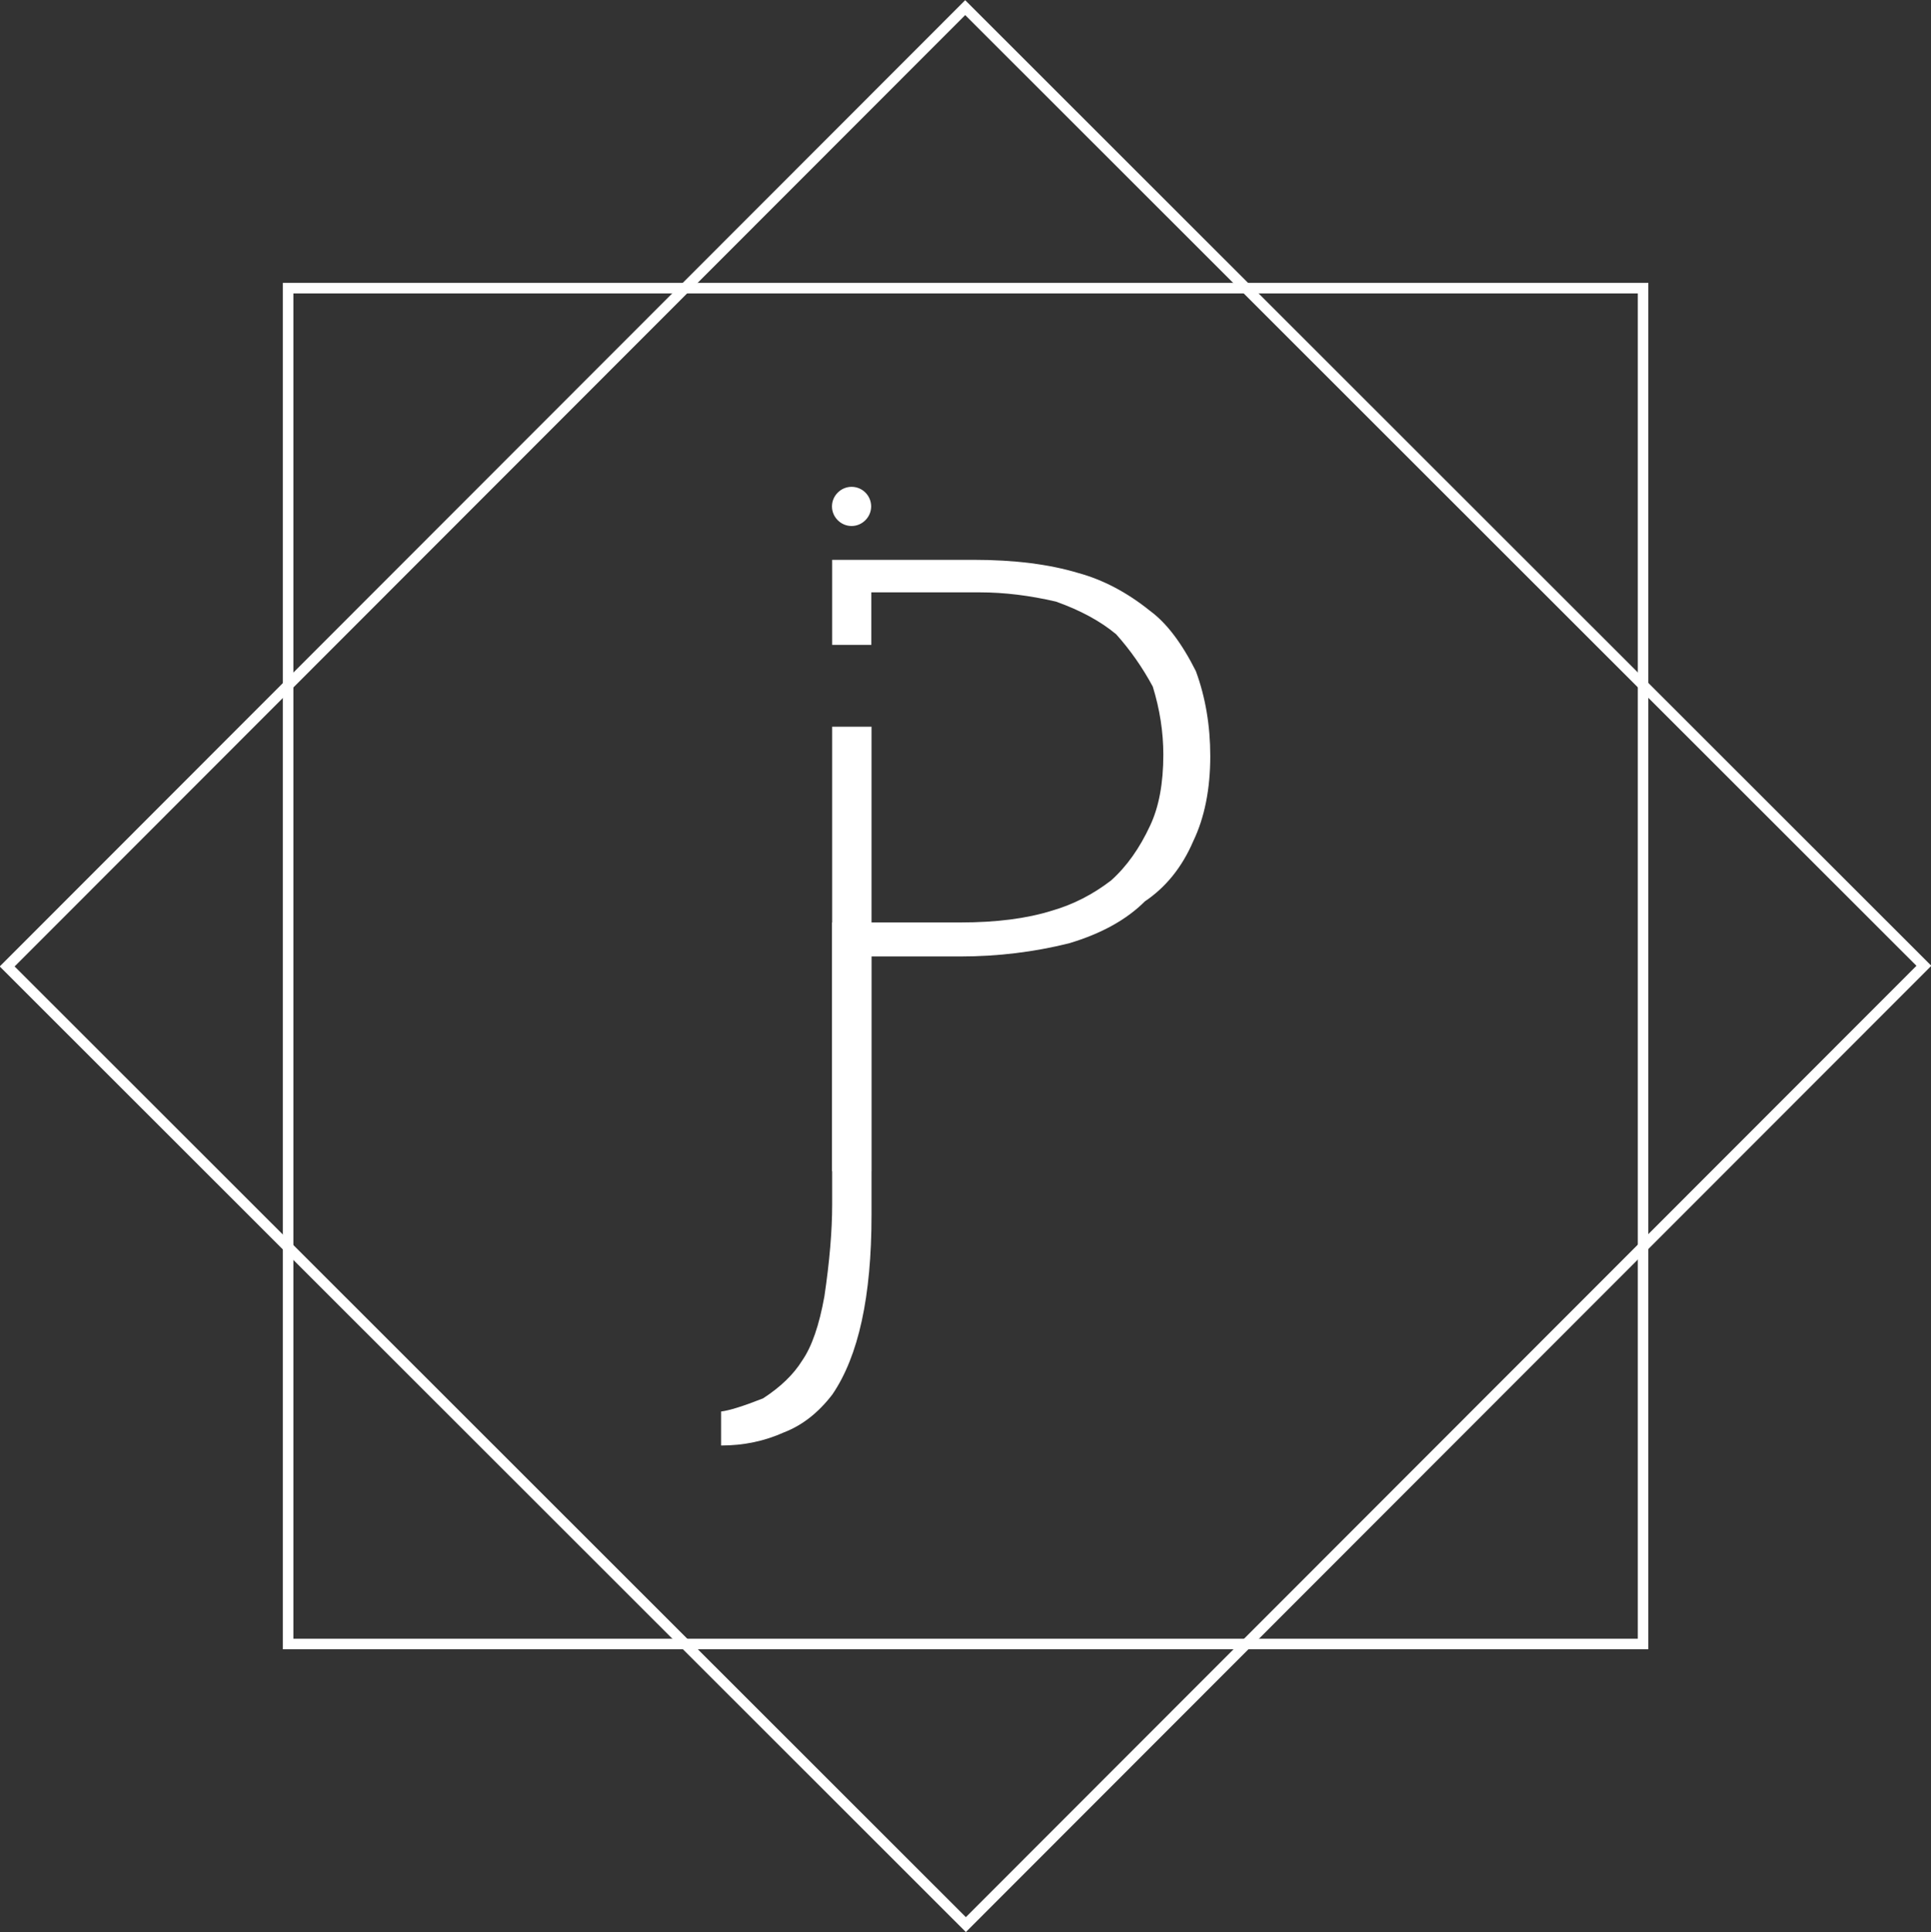 <svg xmlns="http://www.w3.org/2000/svg" id="uuid-7e8424c2-10aa-403d-a2ab-405bd31be96b" width="104.49" height="104.55" viewBox="0 0 104.49 104.55"><rect x="0" y="0" width="104.49" height="104.55" fill="#333333" stroke="none"/><defs><style>.uuid-f69278b0-9de3-4944-a58d-13a73948eff3,.uuid-28398702-613e-45c7-a986-1afeeef96bcf{fill:#fff;}.uuid-28398702-613e-45c7-a986-1afeeef96bcf{fill-rule:evenodd;}.uuid-f2bb8c14-75e9-42e1-8eef-322c6a055ade{fill:none;stroke:#fff;stroke-miterlimit:22.93;stroke-width:.57px;}</style></defs><g id="uuid-8694947d-a8ab-426c-8a58-9440c249ba3a"><rect class="uuid-f2bb8c14-75e9-42e1-8eef-322c6a055ade" x="15.59" y="15.59" width="73.32" height="73.36"></rect><rect class="uuid-f2bb8c14-75e9-42e1-8eef-322c6a055ade" x="15.57" y="15.61" width="73.34" height="73.34" transform="translate(-21.66 52.27) rotate(-45.02)"></rect><path class="uuid-f69278b0-9de3-4944-a58d-13a73948eff3" d="M47.15,39.32h-2.12v25.86c0,1.42-.14,3.07-.42,4.96-.28,1.56-.68,2.72-1.2,3.47-.47.76-1.18,1.44-2.12,2.05-1.09.43-1.84.66-2.27.71v1.84c1.23,0,2.36-.24,3.4-.71.99-.38,1.86-1.06,2.62-2.05,1.42-2.08,2.12-5.31,2.12-9.71v-26.43Z"></path><path class="uuid-f69278b0-9de3-4944-a58d-13a73948eff3" d="M47.15,34.88v-2.83h5.88c1.32,0,2.69.17,4.11.5,1.32.47,2.41,1.06,3.26,1.77.76.85,1.42,1.79,1.98,2.83.38,1.23.57,2.46.57,3.68,0,1.56-.24,2.83-.71,3.83-.57,1.23-1.27,2.22-2.12,2.98-.99.76-2.05,1.3-3.19,1.63-1.37.43-3.02.64-4.96.64h-6.94v13.46h2.12v-11.62h4.81c2.03,0,3.99-.24,5.88-.71,1.75-.52,3.12-1.28,4.11-2.27,1.13-.76,2.01-1.84,2.62-3.26.61-1.27.92-2.81.92-4.6,0-1.65-.26-3.19-.78-4.6-.76-1.51-1.58-2.6-2.48-3.26-1.23-.99-2.53-1.68-3.89-2.05-1.56-.47-3.45-.71-5.66-.71h-7.65v4.6h2.12Z"></path><path class="uuid-28398702-613e-45c7-a986-1afeeef96bcf" d="M46.08,26.34c.59,0,1.06.48,1.06,1.06s-.48,1.06-1.06,1.06-1.06-.48-1.06-1.06.48-1.06,1.06-1.06"></path></g></svg>